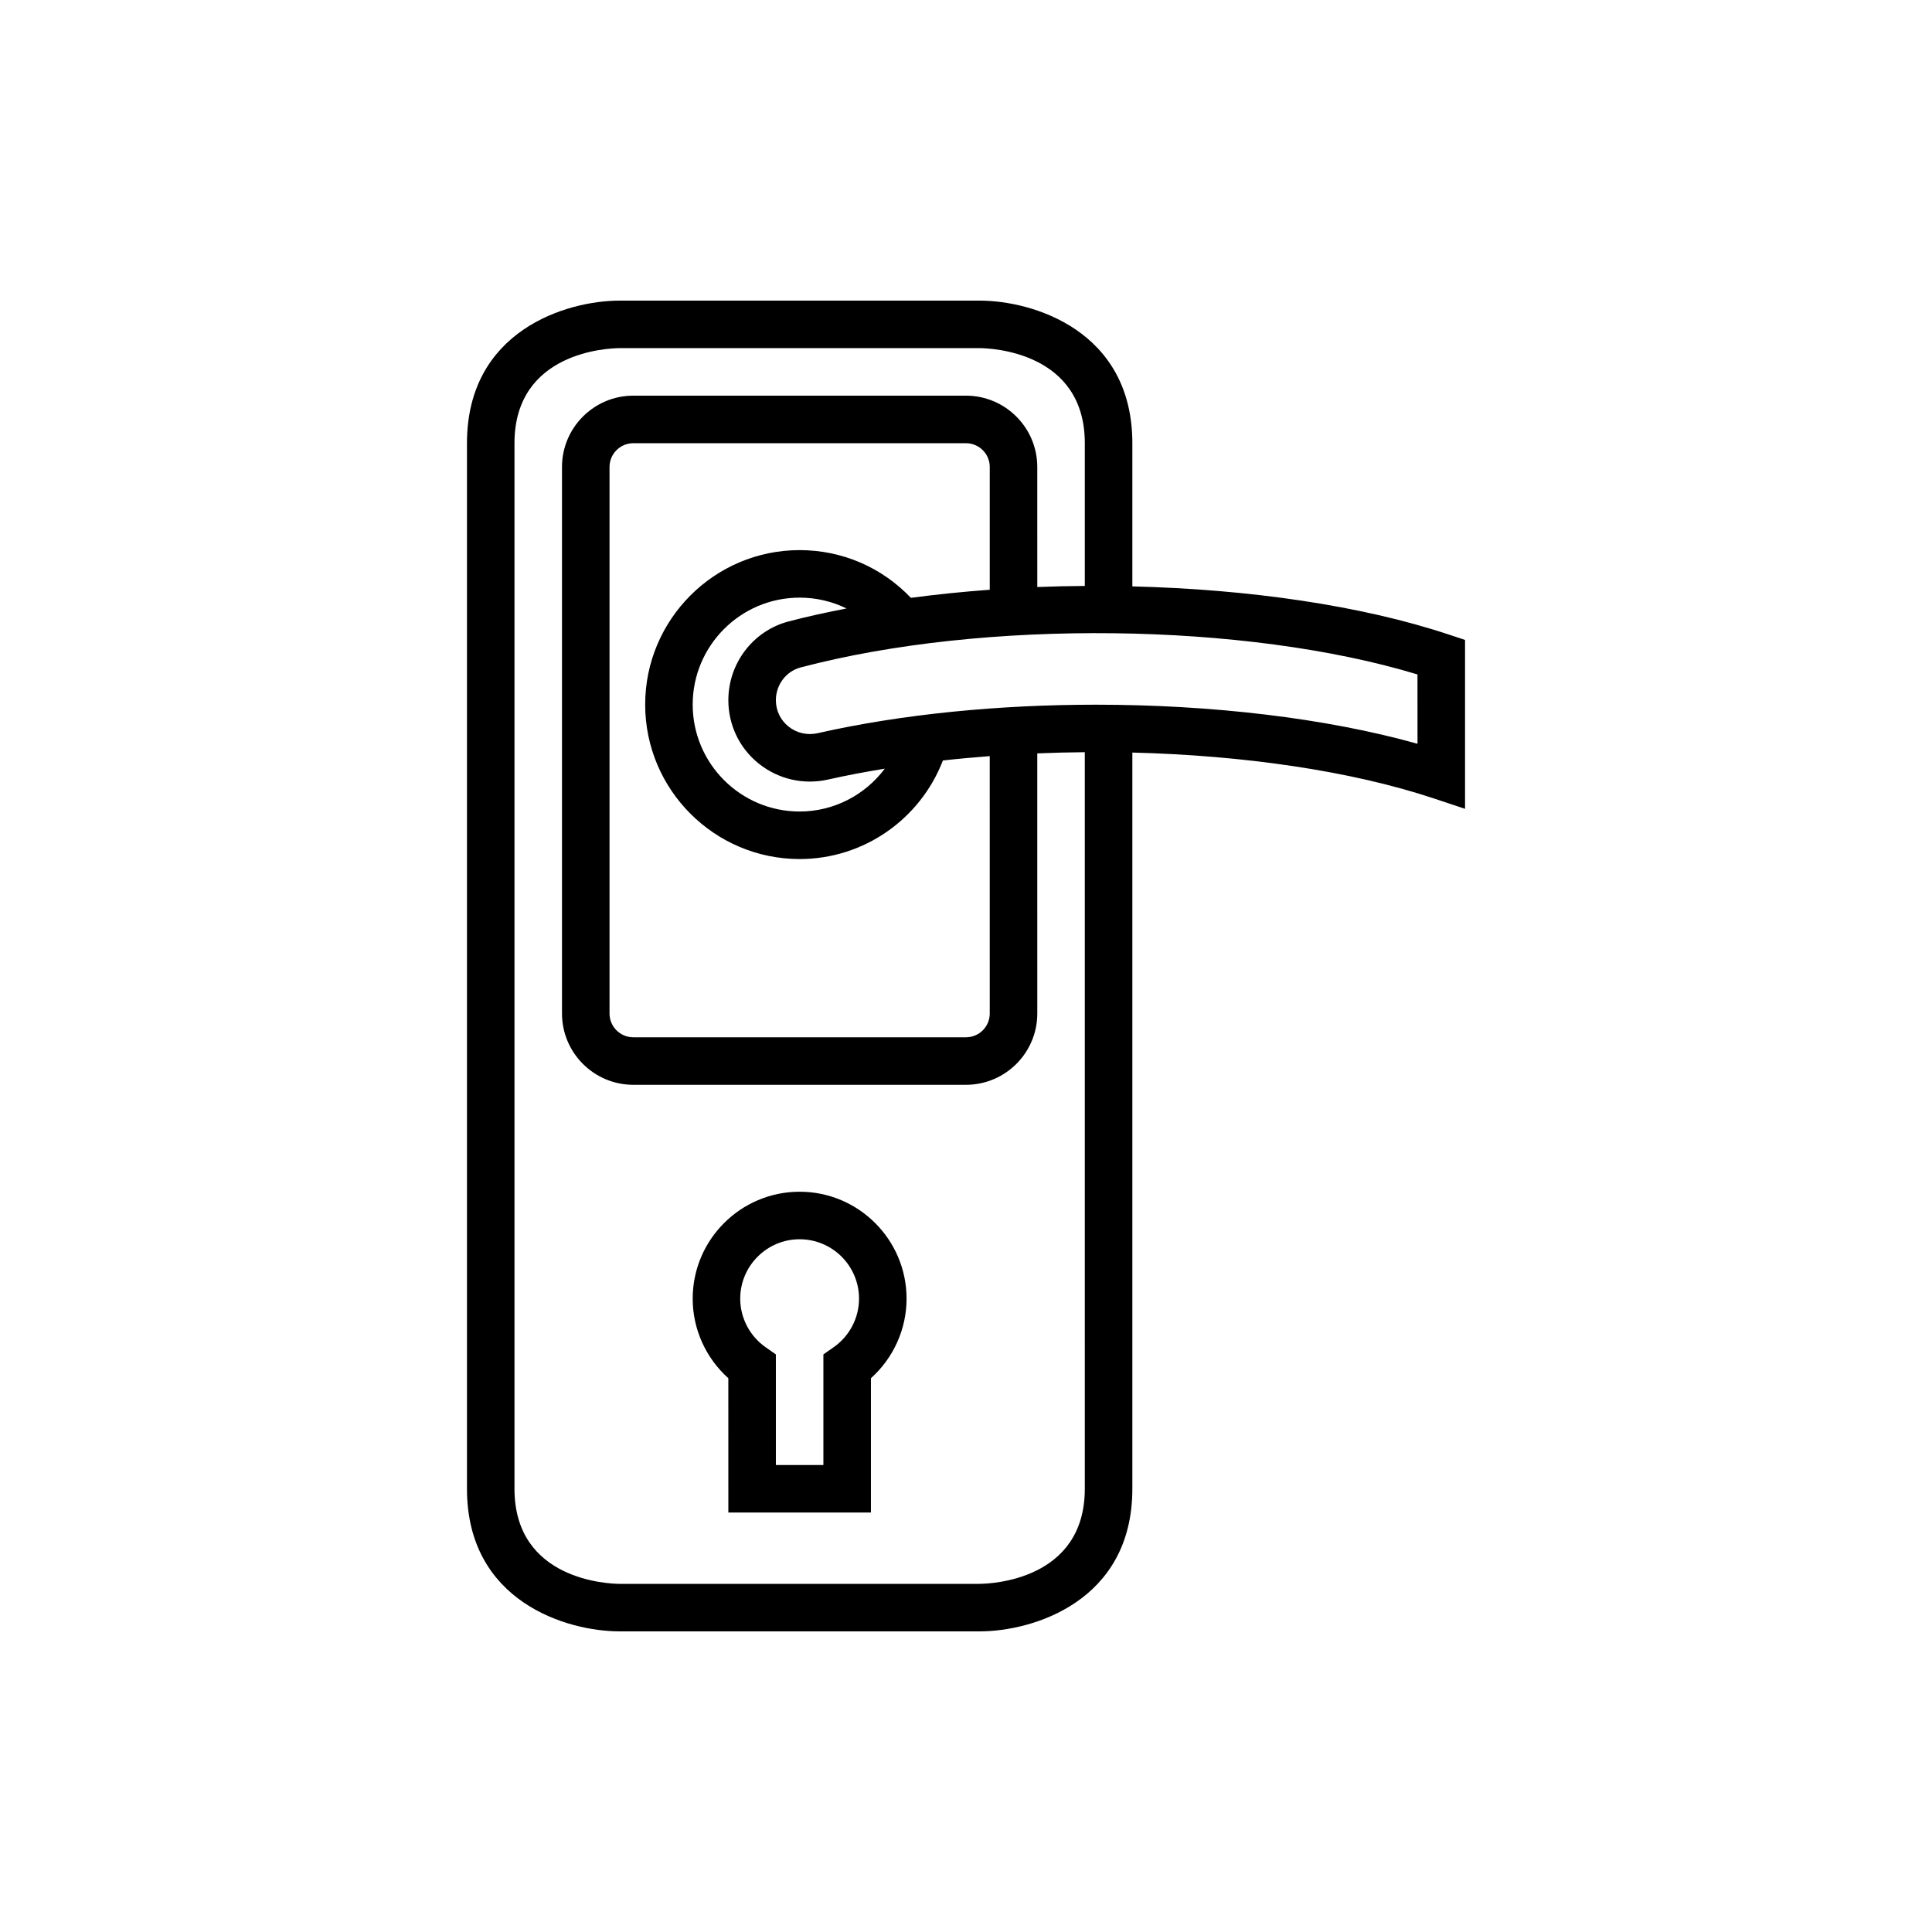<?xml version="1.0" encoding="UTF-8"?>
<!-- Uploaded to: SVG Repo, www.svgrepo.com, Generator: SVG Repo Mixer Tools -->
<svg fill="#000000" width="800px" height="800px" version="1.1" viewBox="144 144 512 512" xmlns="http://www.w3.org/2000/svg">
 <g>
  <path d="m527.94 312.16c-23.246-7.738-53.199-12.016-83.855-12.758v-37.949c0-29.891-26.445-37.785-40.43-37.785h-95.473c-13.984 0-40.43 7.898-40.43 37.785v277.09c0 29.891 26.445 37.785 40.43 37.785h95.473c13.984 0.004 40.43-7.894 40.43-37.781v-195.11c29.332 0.734 57.863 4.828 79.883 12.152l8.285 2.758v-44.762zm-124.29 251.58h-95.453c-2.848-0.02-27.855-0.898-27.855-25.191v-277.1c0-24.297 25.008-25.172 27.836-25.191h95.453c2.848 0.02 27.855 0.898 27.855 25.191v37.832c-4.207 0.031-8.41 0.117-12.594 0.285l-0.004-31.816c0-10.418-8.477-18.895-18.895-18.895h-88.164c-10.418 0-18.895 8.477-18.895 18.895v144.84c0 10.418 8.477 18.895 18.895 18.895h88.168c10.418 0 18.895-8.477 18.895-18.895l-0.004-68.938c4.188-0.172 8.387-0.277 12.594-0.312l0.004 195.2c0 24.293-25.008 25.172-27.836 25.191zm-58.555-217.36c5.191 4.144 11.898 5.676 18.402 4.195 4.836-1.094 9.867-2.027 14.984-2.871-5.211 6.949-13.457 11.355-22.57 11.355-15.625 0-28.34-12.711-28.34-28.34 0-15.625 12.711-28.34 28.34-28.34 4.391 0 8.621 1.008 12.426 2.871-5.281 1.027-10.453 2.144-15.371 3.445-9.391 2.481-15.945 11.062-15.945 20.871 0 6.582 2.945 12.711 8.074 16.812zm40.297-43.949c-7.668-8.059-18.199-12.645-29.48-12.645-22.57 0-40.934 18.363-40.934 40.934 0 22.57 18.363 40.934 40.934 40.934 17.012 0 31.973-10.578 37.969-26.121 4.09-0.461 8.234-0.832 12.41-1.152l0.004 68.211c0 3.473-2.824 6.297-6.297 6.297h-88.168c-3.477 0-6.297-2.824-6.297-6.297v-144.84c0-3.473 2.824-6.297 6.297-6.297h88.168c3.477 0 6.297 2.824 6.297 6.297v32.535c-7.094 0.52-14.082 1.234-20.902 2.148zm134.26 38.676c-24.371-6.84-54.73-10.355-85.238-10.355-25.609 0-51.336 2.481-73.695 7.543-2.762 0.629-5.578-0.012-7.754-1.754-2.129-1.699-3.348-4.242-3.348-6.973 0-4.098 2.699-7.668 6.562-8.691 48.719-12.844 117.96-11.938 163.47 1.855z"/>
  <path d="m355.91 459.82c-15.625 0-28.34 12.711-28.34 28.34 0 8.078 3.481 15.738 9.445 21.082l0.004 35.598h37.785v-35.598c5.965-5.344 9.445-13.004 9.445-21.082 0-15.625-12.711-28.34-28.34-28.34zm8.988 41.23-2.691 1.883v29.312h-12.594v-29.312l-2.688-1.883c-4.231-2.953-6.758-7.777-6.758-12.891 0-8.68 7.059-15.742 15.742-15.742 8.684 0 15.742 7.062 15.742 15.742 0.004 5.113-2.523 9.938-6.754 12.891z"/>
 </g>
</svg>